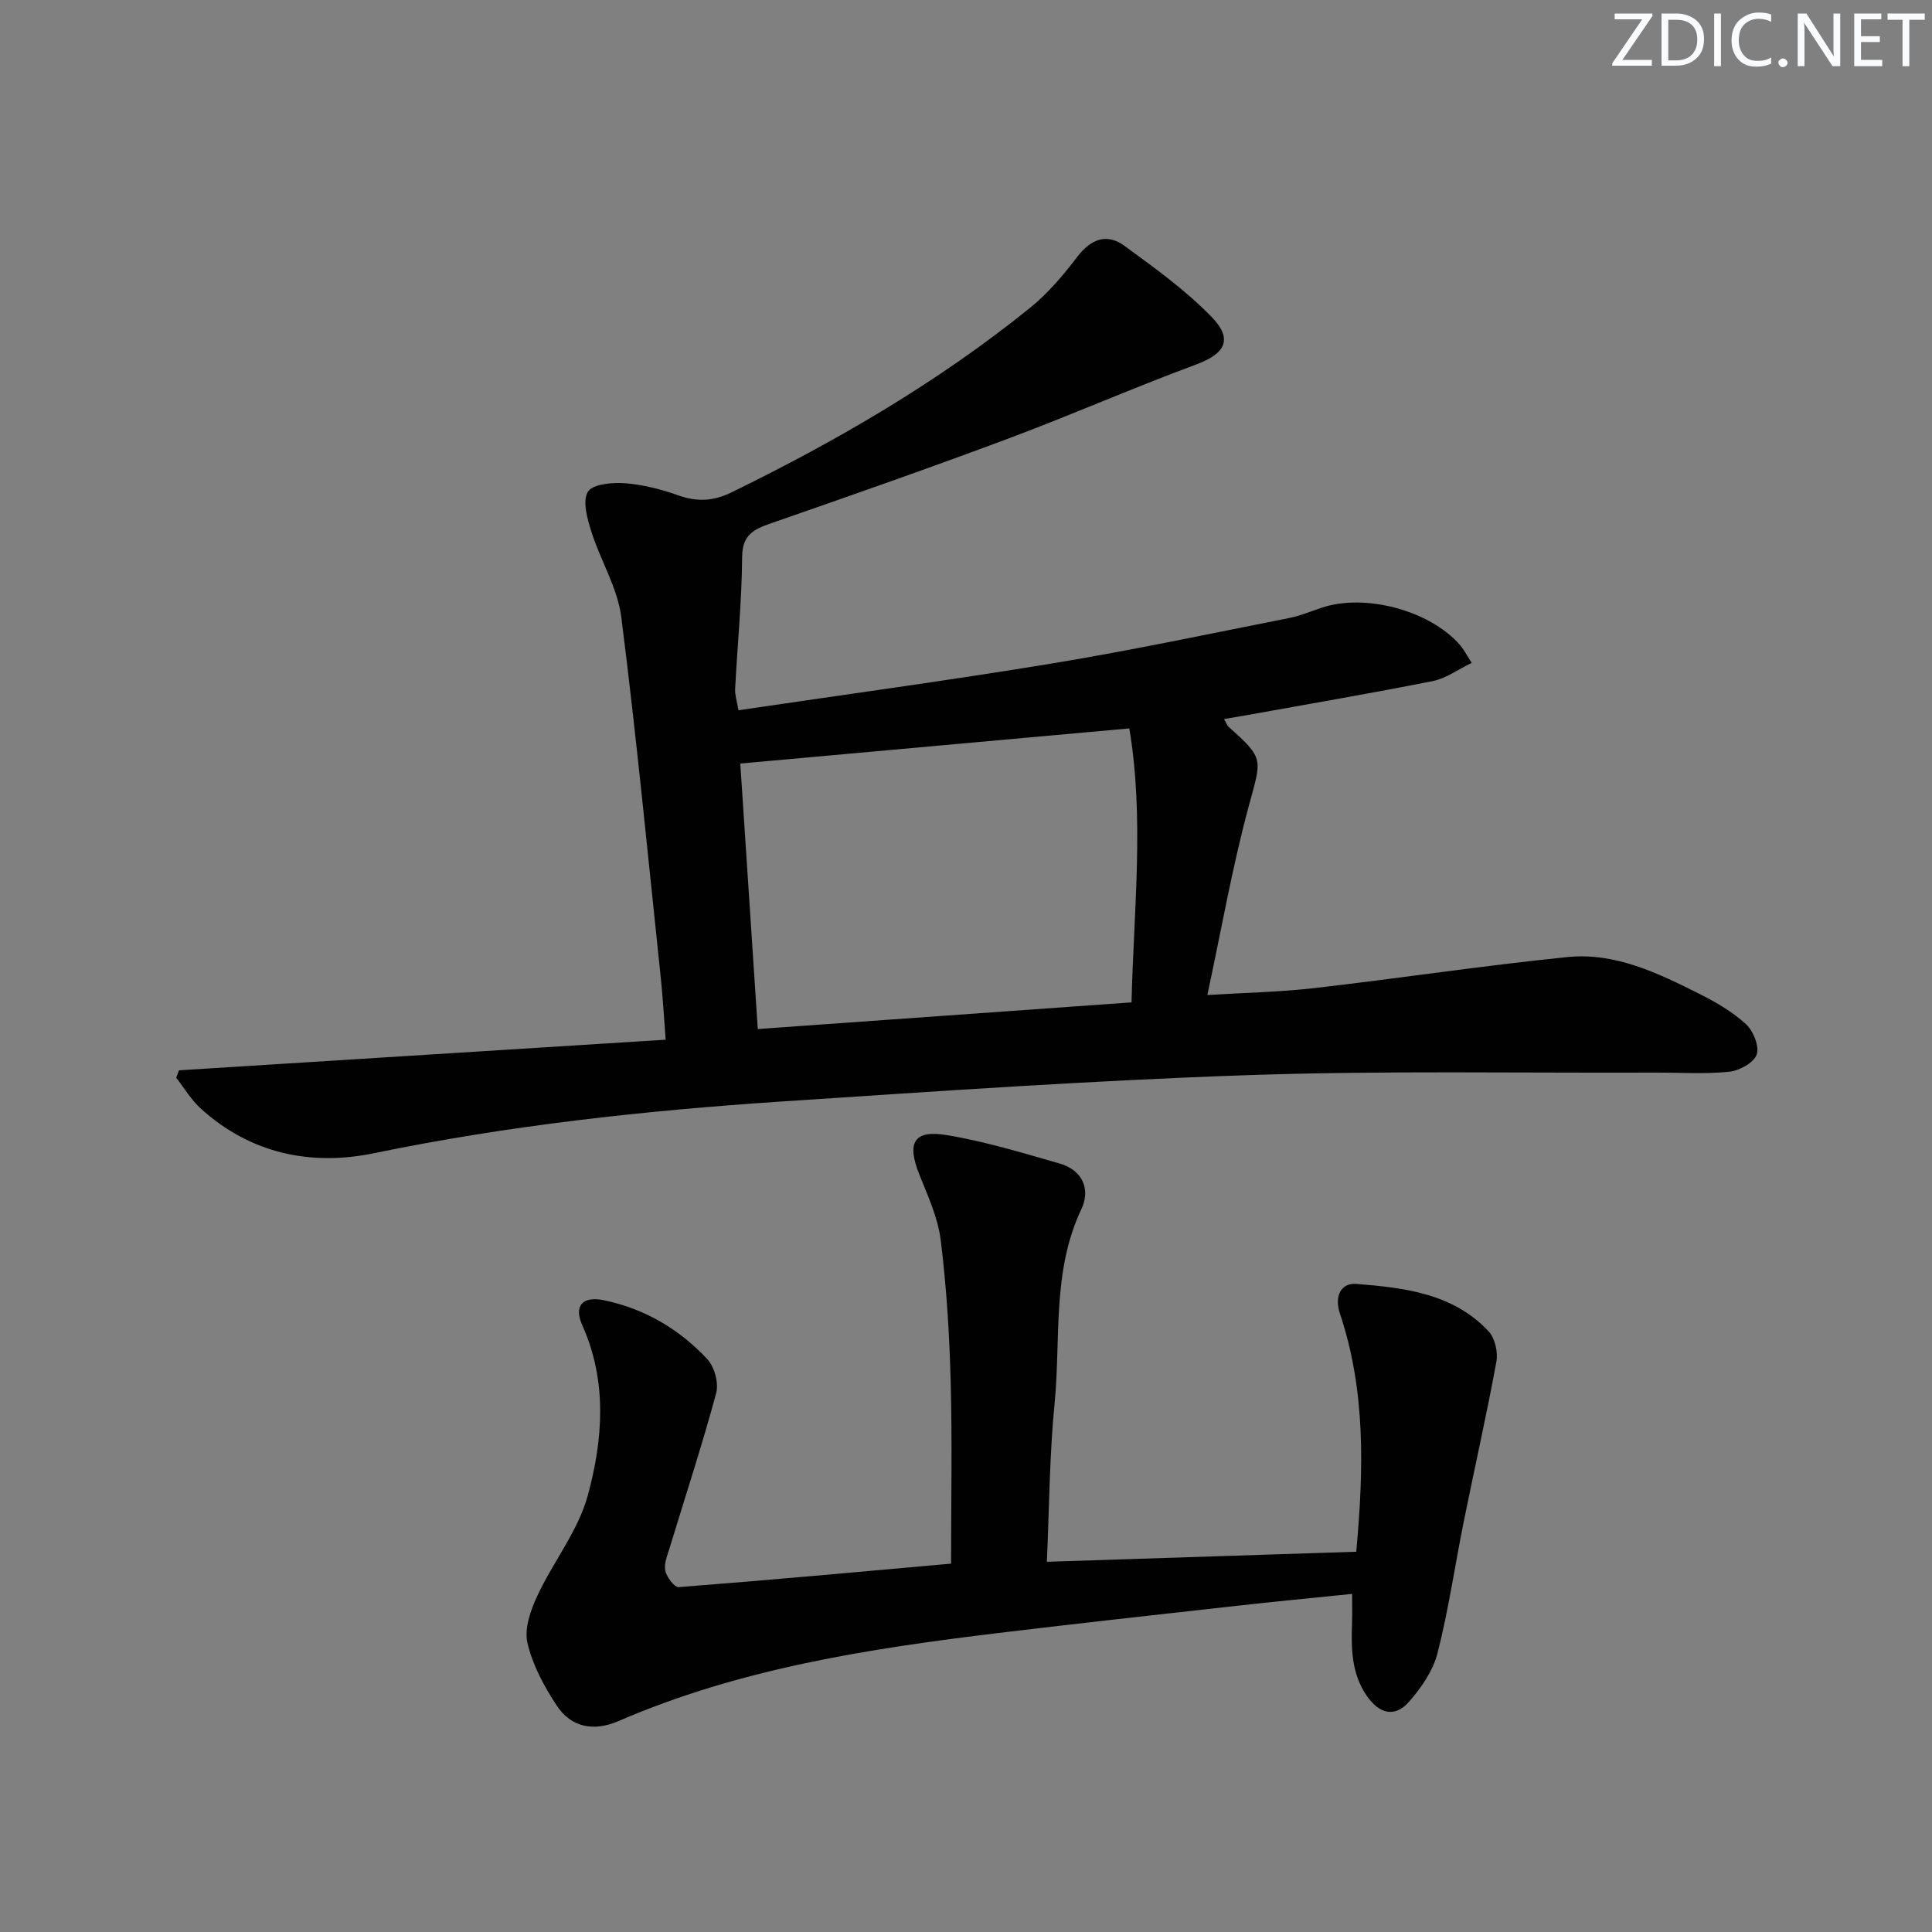 <svg enable-background="new 0 0 400 400" viewBox="0 0 400 400" xmlns="http://www.w3.org/2000/svg"><rect x="0" y="0" width="400" height="400" fill="#808080" stroke="none"/><g fill="#fafbfc"><path d="m342.2 3.2-6.3 9.2h6.1v1.2h-8.2v-.5l6.2-9.1h-5.7v-1.2h7.8v.4z"/><path d="m344 13.7v-10.9h3.1c1.6 0 3 .5 4.1 1.4 1.1 1 1.6 2.2 1.6 3.9s-.5 3-1.6 4-2.5 1.5-4.2 1.5h-3zm1.4-9.6v8.4h1.6c1.4 0 2.5-.4 3.2-1.1.8-.8 1.2-1.8 1.2-3.2s-.4-2.4-1.2-3.1-1.8-1-3.1-1z"/><path d="m356.3 2.8v10.9h-1.4v-10.9z"/><path d="m366.6 13.2c-.8.4-1.8.6-3 .6-1.6 0-2.8-.5-3.7-1.5s-1.4-2.3-1.4-3.9c0-1.7.5-3.2 1.6-4.2s2.4-1.6 4-1.6c1 0 1.9.1 2.6.4v1.5c-.8-.4-1.6-.6-2.6-.6-1.2 0-2.2.4-3 1.2s-1.1 1.9-1.1 3.3c0 1.3.4 2.3 1.1 3.1s1.6 1.1 2.8 1.1c1.1 0 2-.2 2.8-.7v1.3z"/><path d="m368.2 13c0-.3.1-.5.3-.6.2-.2.4-.3.6-.3.3 0 .5.1.7.3s.3.4.3.6-.1.5-.3.6c-.2.2-.4.3-.7.3s-.5-.1-.6-.3c-.2-.2-.3-.4-.3-.6z"/><path d="m381.1 13.7h-1.7l-5.5-8.4c-.2-.2-.3-.5-.4-.7 0 .2.1.8.1 1.5v7.6h-1.4v-10.9h1.8l5.3 8.3c.3.4.4.6.4.8 0-.3-.1-.8-.1-1.6v-7.5h1.4v10.9z"/><path d="m389.7 13.7h-5.8v-10.9h5.6v1.2h-4.2v3.5h3.9v1.2h-3.9v3.7h4.4z"/><path d="m398.4 4.1h-3.1v9.6h-1.4v-9.6h-3.1v-1.3h7.7v1.3z"/></g><path d="m304.7 137.24c-2.87 1.38-5.31 3.22-8.02 3.76-12.86 2.56-25.78 4.76-38.68 7.09-1.44.26-2.88.49-4.58.78.47.81.61 1.3.94 1.6 7.48 6.71 6.85 6.53 4.16 16.5-3.41 12.63-5.66 25.57-8.55 39.04 7.72-.48 15-.61 22.19-1.44 17.47-2.01 34.88-4.65 52.37-6.42 9.91-1 18.81 3.35 27.43 7.68 3.4 1.71 6.8 3.7 9.56 6.25 1.51 1.39 2.78 4.62 2.17 6.29-.63 1.7-3.62 3.32-5.72 3.53-5.12.5-10.32.15-15.48.17-27.99.11-56.01-.43-83.98.52-32.23 1.1-64.43 3.33-96.61 5.46-28.35 1.88-56.56 4.94-84.47 10.71-13.04 2.7-25.58.1-35.87-9.25-1.98-1.8-3.4-4.23-5.08-6.37.19-.51.39-1.03.58-1.54 33.35-2.1 66.71-4.2 100.76-6.34-.37-4.78-.6-9-1.05-13.19-2.62-24.78-5-49.6-8.14-74.32-.77-6.05-4.31-11.71-6.19-17.67-.84-2.67-1.88-6.3-.73-8.26.94-1.59 5.05-1.97 7.67-1.77 3.76.28 7.55 1.26 11.12 2.53 3.87 1.37 7.25 1.17 10.93-.63 21.88-10.68 42.83-22.87 61.81-38.2 3.71-3 6.9-6.78 9.81-10.59 2.84-3.72 6.13-4.92 9.79-2.24 6.26 4.58 12.66 9.18 18.03 14.72 4.52 4.67 2.74 7.61-3.24 9.83-13.06 4.84-25.82 10.45-38.87 15.33-16.31 6.1-32.76 11.85-49.21 17.57-3.56 1.24-5.87 2.39-5.9 6.95-.06 9.11-.98 18.21-1.45 27.32-.06 1.25.38 2.53.69 4.41 21.98-3.25 43.67-6.18 65.25-9.74 16.35-2.7 32.58-6.16 48.84-9.37 2.26-.45 4.43-1.37 6.63-2.11 8.98-3.02 22.33.51 28.61 7.65.77.85 1.28 1.9 2.48 3.76zm-147.81 75.81c26.1-1.86 51.41-3.67 77.38-5.52.46-19.19 2.67-38.14-.46-56.72-27.18 2.45-53.75 4.85-80.54 7.27 1.17 17.88 2.37 36.09 3.62 54.97z" fill="#010102"/><path d="m216.74 323.35c21.65-.7 42.71-1.39 64.06-2.08 1.55-17.04 1.96-33.37-3.39-49.33-1.16-3.47.13-6.39 3.44-6.12 9.92.8 20.02 1.95 27.37 9.84 1.31 1.41 1.95 4.3 1.59 6.27-2.03 11.05-4.52 22.01-6.74 33.03-1.84 9.1-3.15 18.33-5.45 27.31-.94 3.67-3.39 7.23-5.96 10.12-2.9 3.26-6.08 2.43-8.62-1.2-3.28-4.68-3.3-9.95-3.11-15.31.06-1.79.01-3.58.01-5.88-8.31.85-16.03 1.59-23.73 2.45-16.49 1.84-32.98 3.65-49.46 5.64-26.89 3.25-53.58 7.36-78.7 18.24-5.11 2.21-9.79 1.35-12.81-3.25-2.6-3.96-4.99-8.38-6.04-12.93-.68-2.97.66-6.79 2.06-9.78 3.28-7.03 8.45-13.44 10.44-20.76 3.13-11.54 4.07-23.56-1.13-35.2-1.85-4.13.08-6.13 4.52-5.2 8.39 1.76 15.54 5.97 21.32 12.15 1.5 1.6 2.43 4.97 1.87 7.06-2.89 10.73-6.37 21.29-9.6 31.93-.48 1.58-1.24 3.34-.94 4.83.27 1.33 1.9 3.49 2.79 3.42 18.87-1.47 37.72-3.19 56.57-4.88.12-.01.23-.2-.19.19 0-12.94.25-25.4-.08-37.84-.26-9.78-.86-19.58-2.06-29.29-.57-4.65-2.66-9.17-4.43-13.6-2.62-6.56-1.2-9.3 5.61-8.18 7.93 1.3 15.7 3.68 23.45 5.9 4.76 1.37 6.43 5.35 4.48 9.46-6.11 12.89-4.22 26.78-5.54 40.23-1.06 10.71-1.09 21.53-1.6 32.76z" fill="#010102"/></svg>